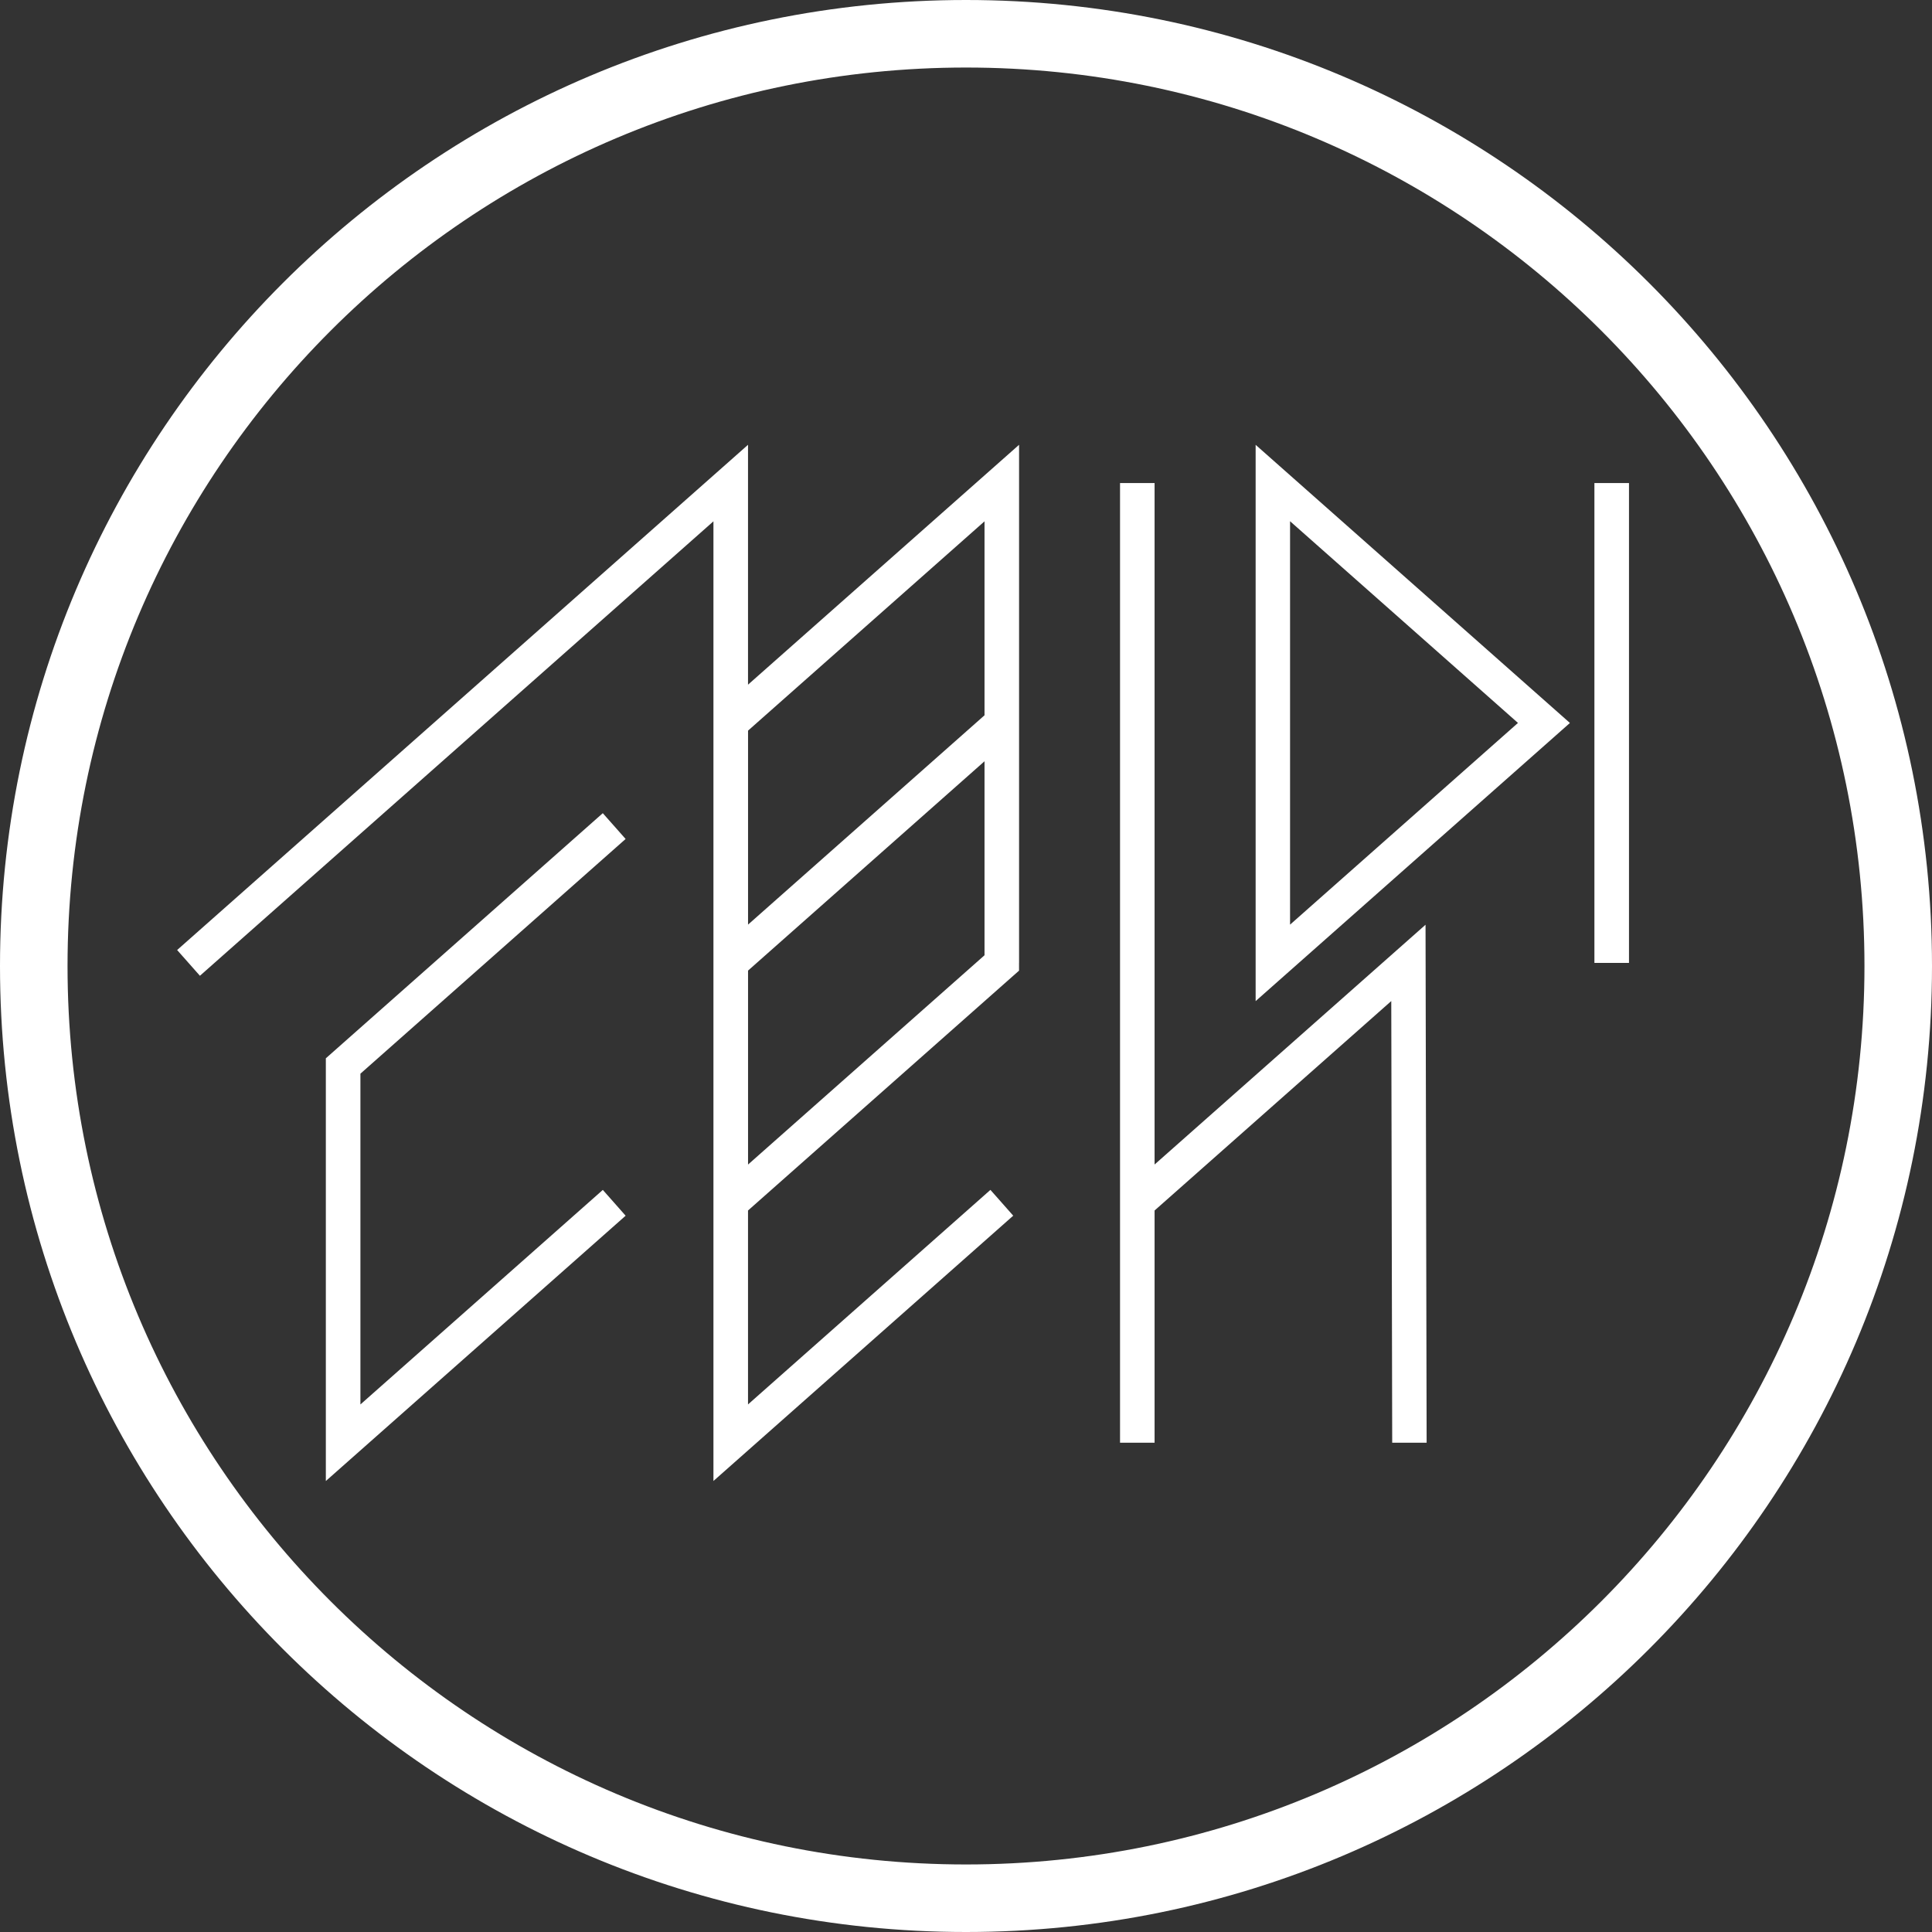 <?xml version="1.0" encoding="UTF-8"?> <svg xmlns="http://www.w3.org/2000/svg" xmlns:xlink="http://www.w3.org/1999/xlink" xmlns:xodm="http://www.corel.com/coreldraw/odm/2003" xml:space="preserve" width="67.414mm" height="67.414mm" version="1.0" style="shape-rendering:geometricPrecision; text-rendering:geometricPrecision; image-rendering:optimizeQuality; fill-rule:evenodd; clip-rule:evenodd" viewBox="0 0 618.48 618.48"><rect x="0" y="0" width="618.48" height="618.48" fill="#333333" stroke="none"/> <defs> <style type="text/css"> .fil0 {fill:white} </style> </defs> <g id="Слой_x0020_1">  <path class="fil0" d="M309.24 0c170.79,0 309.24,138.45 309.24,309.24 0,170.79 -138.45,309.24 -309.24,309.24 -170.79,0 -309.24,-138.45 -309.24,-309.24 0,-170.79 138.45,-309.24 309.24,-309.24zm0 21.62c158.85,0 287.62,128.77 287.62,287.62 0,158.85 -128.78,287.62 -287.62,287.62 -158.85,0 -287.62,-128.77 -287.62,-287.62 0,-158.85 128.77,-287.62 287.62,-287.62z"></path> <path class="fil0" d="M401.96 308.24l0 -165.84 100.61 89.04 -100.61 89.04 0 -12.23zm11.02 -141.37l-0 129.13 72.96 -64.57 -72.96 -64.57zm108.5 -12.23l0 153.61 -11.07 0 0 -153.61 11.07 0zm-206.31 74.34l0 -62.09 -75.7 67 0 62.1 75.7 -67.01zm0 76.82l0 -62.1 -75.7 67.01 0 62.09 75.7 -67zm-114.89 -37.23l-84.9 75.14 0 105.89 77.6 -68.68 7.3 8.26 -95.97 84.93 0 -135.32 88.66 -78.47 7.3 8.25zm245.4 193.28l-0.3 -141.39 -75.77 67.05 0 74.34 -11.06 0 0 -153.61 0 -153.61 11.06 0 0 153.61 0 64.55 86.74 -76.76 0.35 165.82 -11.02 0zm-388.97 -157.73l182.75 -161.73 0 76.79 86.77 -76.79 0 165.86 -0.01 0 0 2.48 -1.86 1.64 -84.9 75.14 0 62.08 77.6 -68.68 7.3 8.26 -95.97 84.93 0 -165.86 0 -2.46 0 -138.89 -164.39 145.48 -7.31 -8.26z"></path> </g> </svg> 